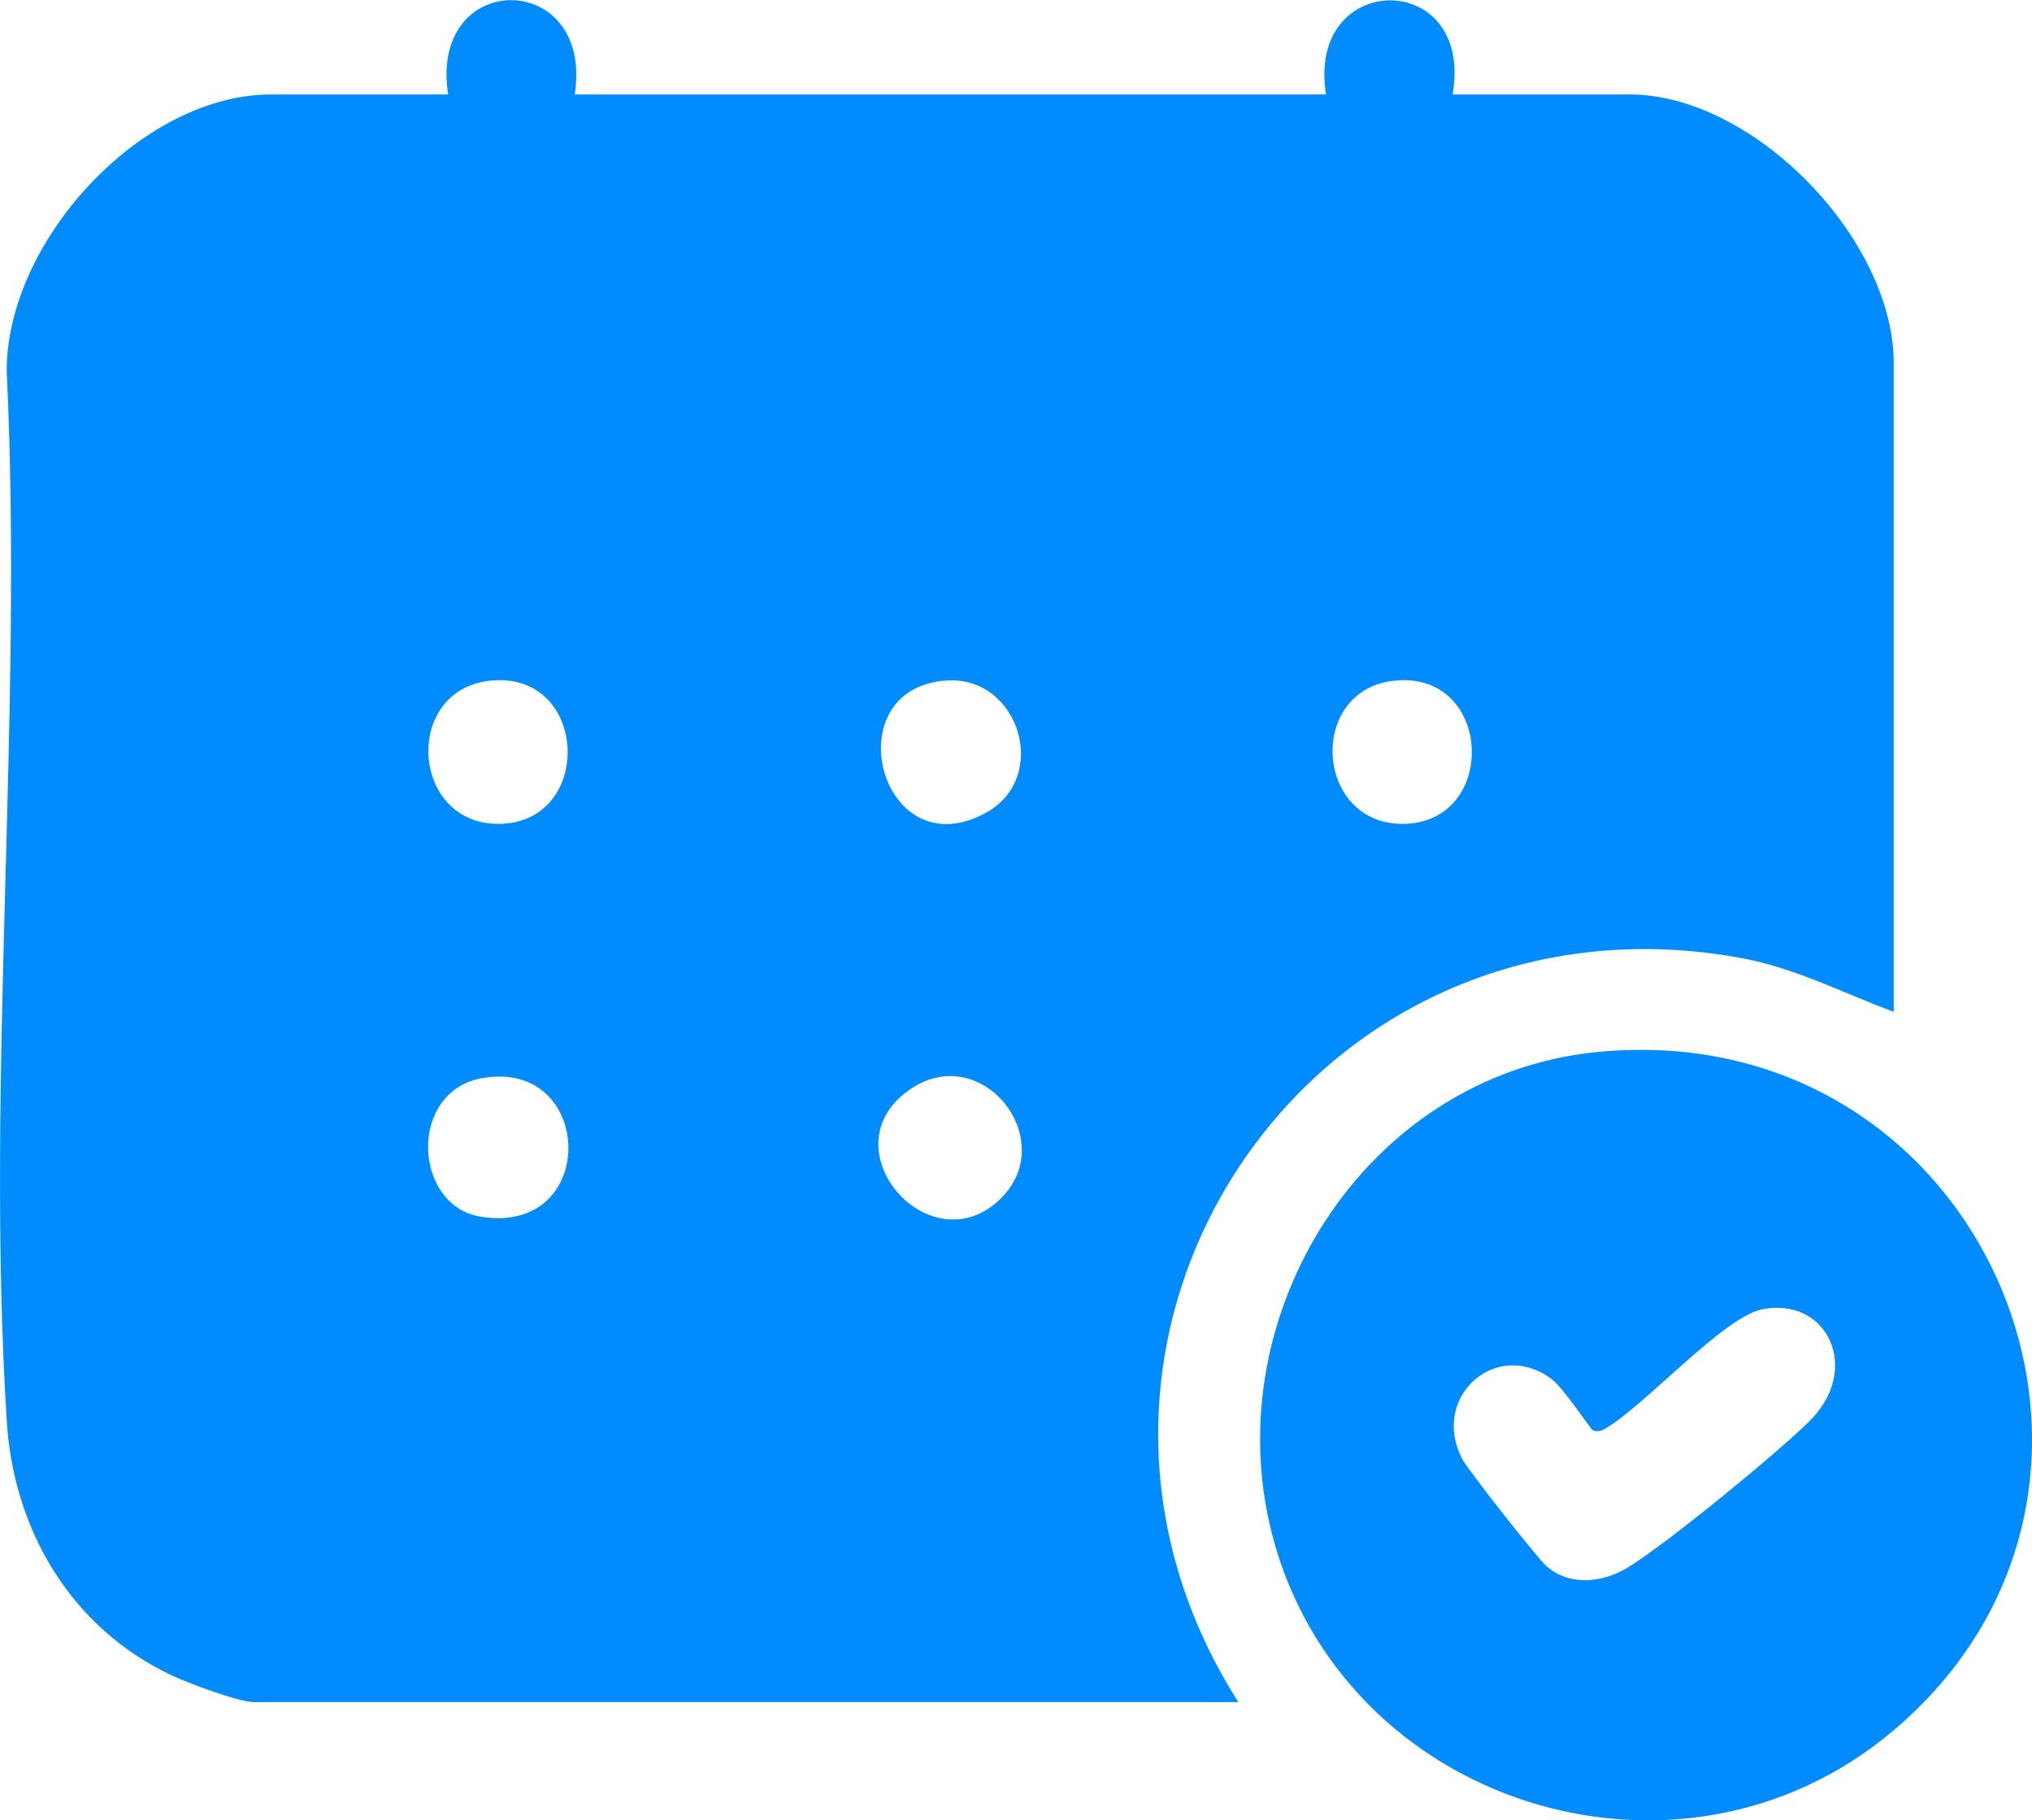 <?xml version="1.0" encoding="UTF-8"?>
<svg id="katman_1" data-name="katman 1" xmlns="http://www.w3.org/2000/svg" viewBox="0 0 69.51 62.26">
  <defs>
    <style>
      .cls-1 {
        fill: #008cff;
      }
    </style>
  </defs>
  <path class="cls-1" d="M19.66,3.23h25.7c-.69-4.27,5.08-4.31,4.33,0h6.05c4.26,0,9.04,4.96,9.04,9.19v22.19c-1.81-.67-3.4-1.53-5.38-1.87-14.63-2.55-24.96,13.03-17.04,25.48H8.68c-.51,0-2.28-.66-2.82-.92-3.44-1.63-5.4-4.97-5.63-8.71-.73-11.68.57-24.11,0-35.87C.2,8.29,4.81,3.23,9.28,3.23h6.05c-.67-4.32,4.99-4.28,4.33,0ZM16.79,23.28c-3.02.3-2.75,4.9.25,4.9,3.3,0,3.12-5.23-.25-4.9ZM32.33,23.28c-3.82.31-2.2,6.47,1.38,4.53,2.24-1.21,1.15-4.74-1.38-4.53ZM47.72,23.28c-3.02.3-2.75,4.9.25,4.9,3.3,0,3.12-5.23-.25-4.9ZM16.48,36.88c-2.53.46-2.36,4.37-.02,4.74,4.06.64,3.89-5.44.02-4.74ZM34.25,40.98c2.02-2.02-.7-5.44-3.16-3.69-2.84,2.01.76,6.09,3.16,3.69Z"/>
  <path class="cls-1" d="M54.59,35.99c13.32-1.35,20.17,14.86,10.11,23.26-7.33,6.12-18.79,2.45-21.18-6.75-1.95-7.54,3.18-15.71,11.07-16.51ZM54.49,48.92c-.11-.06-.98-1.43-1.44-1.77-1.86-1.36-4.12.61-3.04,2.74.18.36,2.58,3.41,2.89,3.68.79.69,1.91.57,2.76.06,1.34-.81,5.04-3.85,6.21-4.99,1.86-1.81.62-4.32-1.61-3.85-1.32.28-4.02,3.31-5.34,4.07-.12.08-.29.13-.43.06Z"/>
</svg>